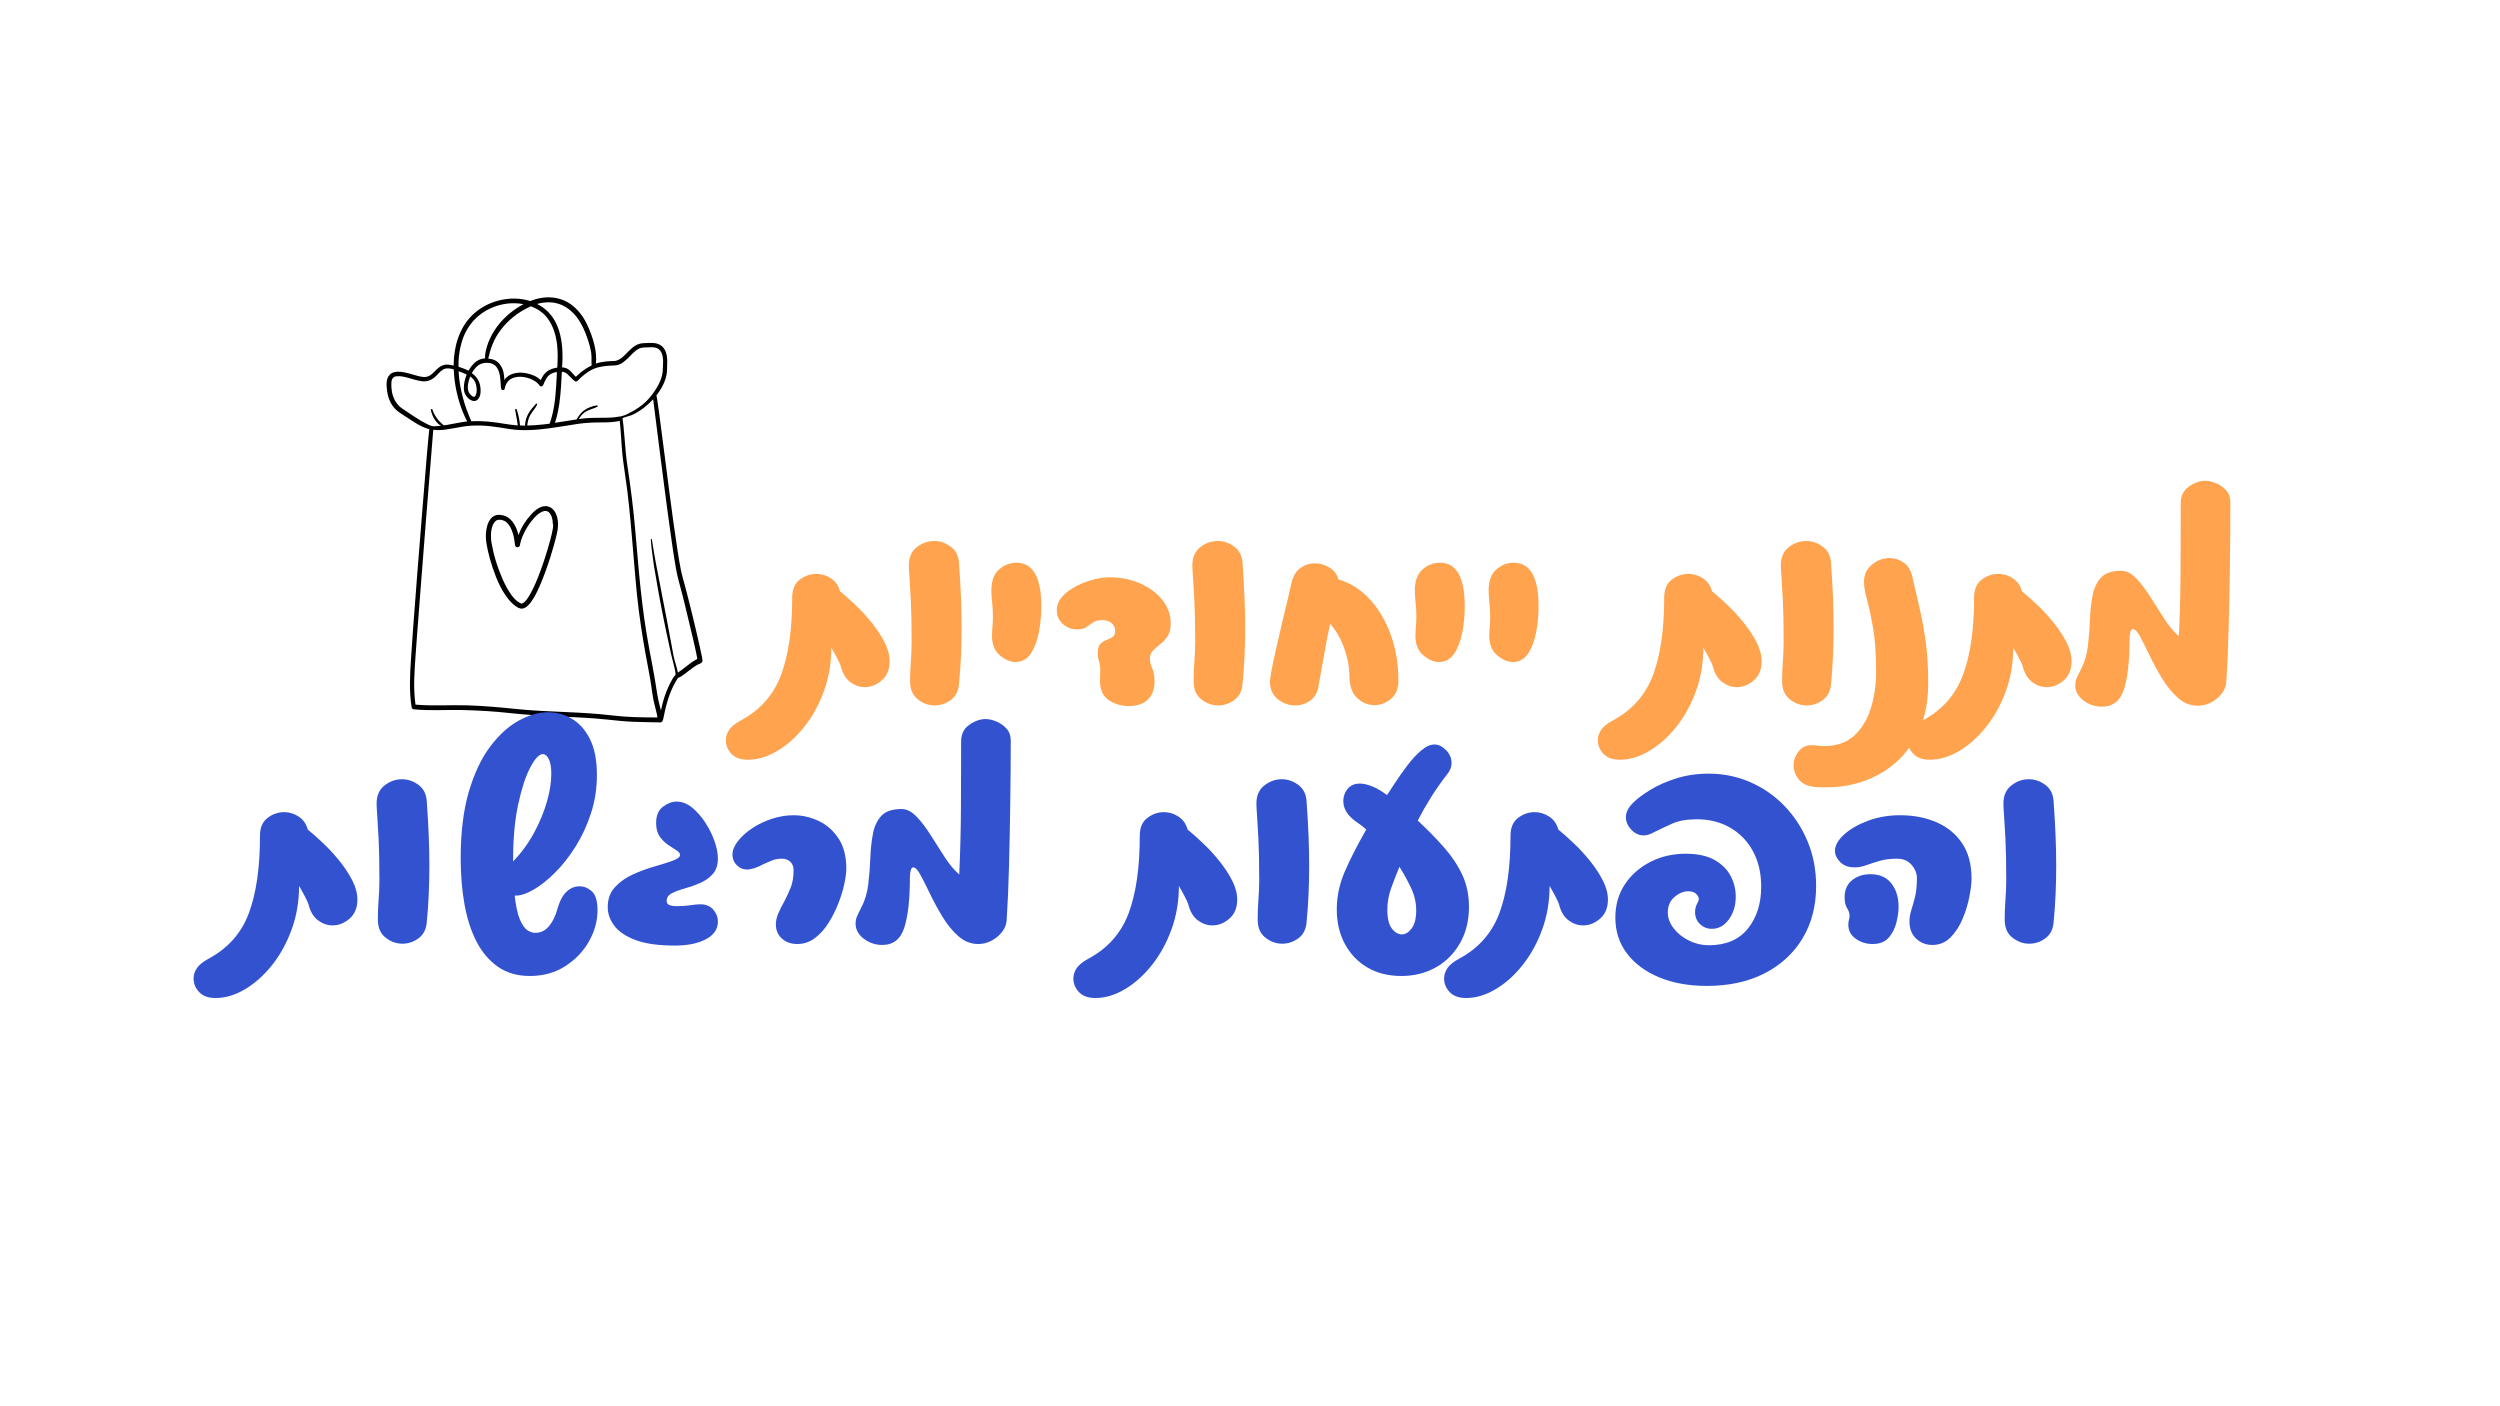 <svg xmlns="http://www.w3.org/2000/svg" xmlns:xlink="http://www.w3.org/1999/xlink" width="1920" viewBox="0 0 1440 810" height="1080" preserveAspectRatio="xMidYMid meet"><defs><g></g><clipPath id="76e8ca07d5"><path d="M 222.102 171 L 404.688 171 L 404.688 416.121 L 222.102 416.121 Z M 222.102 171 " clip-rule="nonzero"></path></clipPath></defs><rect x="-144" width="1728" fill="#ffffff" y="-81" height="972" fill-opacity="1"></rect><rect x="-144" width="1728" fill="#ffffff" y="-81" height="972" fill-opacity="1"></rect><g clip-path="url(#76e8ca07d5)"><path fill="#000000" d="M 404.637 380.461 C 404.586 379.289 404.281 378.066 404.027 376.895 C 403.625 374.809 403.117 372.719 402.66 370.633 C 401.344 364.93 400.027 359.172 398.609 353.469 C 397.293 348.125 395.973 342.777 394.555 337.48 C 393.797 334.73 392.984 332.031 392.375 329.23 C 391.566 325.258 390.906 321.289 390.301 317.316 C 389.438 311.766 388.629 306.215 387.867 300.664 C 387.008 294.348 386.145 288.035 385.336 281.719 C 384.473 275.152 383.613 268.633 382.801 262.066 C 382.043 256.105 381.281 250.148 380.473 244.191 C 379.863 239.402 379.254 234.566 378.496 229.781 C 378.395 229.066 378.242 228.406 378.09 227.742 C 380.016 225.352 381.586 222.703 382.75 219.852 C 383.258 218.578 383.715 217.254 383.918 215.879 C 384.219 214.25 384.219 212.566 384.27 210.938 C 384.473 206.914 384.473 201.977 381.027 199.227 C 378.242 196.984 374.34 197.547 371.047 197.648 C 369.273 197.699 367.703 198.055 366.133 198.973 C 364.664 199.836 363.398 201.008 362.184 202.18 C 360.004 204.32 357.773 207.172 354.633 207.832 C 353.773 208.035 352.809 207.934 351.949 207.984 C 350.883 208.035 349.82 208.137 348.758 208.238 C 346.883 208.445 345.059 208.801 343.234 209.41 C 343.59 205.898 343.234 202.23 342.426 198.82 C 341.41 194.645 339.891 190.469 338.016 186.598 C 335.281 180.945 330.926 175.699 324.996 173.102 C 318.918 170.457 312.18 170.812 306.051 173.152 C 305.848 173.258 305.645 173.309 305.441 173.41 C 293.941 169.793 280.414 173.207 271.852 181.711 C 264.508 189.043 261.516 199.43 261.312 209.613 C 261.312 209.922 261.312 210.277 261.312 210.582 C 261.164 210.531 261.062 210.531 260.91 210.48 C 259.289 210.125 257.719 209.82 256.098 210.125 C 254.828 210.379 253.715 210.988 252.703 211.754 C 250.828 213.23 249.359 215.316 247.332 216.438 C 245.051 217.711 242.418 217.051 239.934 216.336 C 237.148 215.574 234.363 214.656 231.523 214.25 C 229.094 213.941 226.207 213.992 224.434 215.879 C 222.102 218.324 222.609 222.395 223.016 225.453 C 223.52 229.219 225.039 232.887 227.727 235.637 C 228.992 236.961 230.512 237.926 232.031 238.895 C 233.398 239.762 234.719 240.676 236.086 241.543 C 239.176 243.527 242.266 245.617 245.762 246.738 C 246.27 246.891 246.773 247.043 247.281 247.195 C 247.23 247.805 247.129 248.418 247.078 249.027 C 247.027 249.59 246.977 250.098 246.926 250.656 C 246.926 250.762 246.875 251.27 246.926 250.863 C 246.875 251.066 246.875 251.32 246.824 251.523 C 246.773 251.879 246.773 252.238 246.723 252.594 C 246.418 256.207 246.066 259.773 245.762 263.387 C 244.848 273.93 244.039 284.469 243.176 295.012 C 242.215 307.078 241.254 319.199 240.289 331.27 C 239.48 341.656 238.668 352.043 237.91 362.434 C 237.656 365.895 237.402 369.359 237.199 372.82 C 236.59 382.039 235.73 391.355 236.34 400.625 C 236.488 402.965 236.742 405.309 237.148 407.602 C 237.25 408.211 237.859 408.516 238.414 408.566 C 247.637 409.484 256.906 408.773 266.18 408.977 C 275.449 409.18 284.77 409.738 293.992 410.758 C 312.383 412.844 330.926 412.539 349.312 414.426 C 354.48 414.984 359.648 415.543 364.867 415.75 C 370.035 415.953 375.203 416.004 380.422 416.105 C 380.977 416.105 381.484 415.699 381.637 415.188 C 381.738 415.035 381.84 414.781 381.891 414.629 C 381.992 414.219 382.094 413.762 382.195 413.305 C 382.395 412.438 382.547 411.574 382.75 410.707 C 383.105 408.926 383.562 407.09 384.066 405.309 C 385.031 401.797 386.246 398.332 387.867 395.074 C 388.324 394.207 388.781 393.344 389.285 392.477 C 389.691 391.766 390.148 391.152 390.555 390.441 C 391.719 390.082 392.832 389.32 393.797 388.605 C 394.758 387.895 395.719 387.129 396.684 386.418 C 398.406 385.094 400.129 383.77 402.055 382.75 C 402.457 382.547 403.117 382.344 403.625 382.039 C 404.129 381.781 404.688 381.172 404.637 380.461 Z M 352.102 210.582 C 353.926 210.531 355.547 210.531 357.219 209.715 C 358.637 209.055 359.902 207.984 361.066 206.914 C 363.348 204.828 365.324 202.129 368.16 200.754 C 369.578 200.094 371.098 200.145 372.617 200.094 C 374.188 200.043 375.809 199.887 377.332 200.195 C 380.926 200.906 381.891 204.625 381.941 207.883 C 381.941 209.922 381.84 212.008 381.688 214.043 C 381.637 215.062 381.383 216.184 381.027 217.355 C 380.168 220.207 378.75 222.805 377.078 225.246 C 375.102 228.203 372.82 230.898 370.035 233.141 C 368.566 234.312 366.996 235.383 365.375 236.348 C 364.512 236.859 363.602 237.266 362.688 237.773 C 361.828 238.234 360.914 238.793 360.004 239.098 C 359.094 239.457 358.18 239.66 357.219 239.914 C 357.117 239.914 356.965 239.914 356.863 239.914 C 353.469 240.625 349.973 240.625 346.527 240.625 C 342.879 240.625 339.184 240.676 335.535 241.086 C 334.824 241.188 334.066 241.289 333.355 241.391 C 334.316 239.863 335.383 238.438 336.902 237.418 C 339.082 235.891 341.715 235.535 344.047 234.312 C 344.5 234.059 344.148 233.395 343.691 233.496 C 341.055 233.957 338.27 234.922 336.141 236.605 C 334.418 237.926 333.203 239.711 332.09 241.594 C 327.934 242.203 323.832 242.867 319.676 243.527 C 321.906 236.707 322.715 229.473 323.172 222.344 C 323.324 219.594 323.477 216.844 323.629 214.148 C 324.742 214.25 325.809 214.555 326.719 215.367 C 328.238 216.742 329.504 218.375 331.176 219.594 C 331.582 219.902 332.242 219.75 332.598 219.391 C 335.281 216.691 338.219 214.148 341.715 212.566 C 345.008 211.141 348.605 210.734 352.102 210.582 Z M 308.684 232.582 C 307.012 234.465 305.34 236.398 304.125 238.641 C 303.059 240.676 302.504 242.867 302.402 245.16 C 302.301 245.16 302.199 245.16 302.098 245.16 C 301.234 245.16 300.375 245.109 299.512 245.055 C 299.461 243.629 299.211 242.258 298.957 240.883 C 298.602 239.148 298.195 237.469 297.641 235.84 C 297.438 235.281 296.574 235.484 296.727 236.094 C 297.082 237.773 297.387 239.457 297.641 241.188 C 297.84 242.461 297.992 243.785 298.246 245.055 C 295.766 244.852 293.281 244.547 290.801 244.141 C 284.418 243.07 277.98 242.258 271.496 242.664 C 269.621 238.285 267.801 233.648 266.582 228.914 C 265.266 223.926 264.406 218.984 264.152 213.891 C 264.152 213.891 264.152 213.84 264.152 213.84 C 265.672 214.352 267.141 214.91 268.559 215.625 C 268.66 215.676 268.762 215.727 268.812 215.777 C 268 217.711 267.445 219.801 267.242 221.887 C 267.09 223.16 267.141 224.484 267.445 225.758 C 267.801 227.082 268.508 228.098 269.422 229.117 C 270.992 230.746 273.625 231.969 275.398 229.883 C 277.02 227.945 277.02 225.043 276.664 222.703 C 276.211 219.699 274.738 217.152 272.258 215.316 C 272.105 215.215 271.902 215.062 271.75 214.961 C 272.562 213.484 273.574 212.109 274.789 210.988 C 276.715 209.258 279.199 208.75 281.73 209.055 C 283.758 209.309 285.379 210.328 286.34 211.906 C 288.215 214.91 288.215 218.629 288.469 222.191 C 288.52 222.754 288.52 223.363 288.672 223.926 C 288.977 224.84 290.547 225.043 290.699 223.926 C 291.004 222.09 291.762 220.41 293.129 219.137 C 294.297 218.066 295.816 217.457 297.387 217.203 C 300.629 216.641 304.328 217.457 307.164 218.984 C 307.922 219.391 308.684 219.902 309.242 220.359 C 309.543 220.613 309.848 220.918 310.102 221.227 C 310.152 221.277 310.254 221.379 310.305 221.43 C 310.355 221.48 310.355 221.48 310.355 221.48 C 310.457 221.633 310.609 221.836 310.711 221.988 C 311.316 222.957 312.586 222.652 312.938 221.684 C 313.902 219.391 314.863 216.898 317.094 215.523 C 318.207 214.859 319.473 214.453 320.793 214.301 C 320.742 215.266 320.691 216.234 320.641 217.254 C 320.234 224.535 319.879 231.918 318.105 238.996 C 317.699 240.676 317.195 242.359 316.586 244.039 C 315.523 244.191 314.406 244.344 313.293 244.445 C 310.102 244.801 306.91 245.055 303.719 245.109 C 303.871 243.02 304.379 240.934 305.441 239.098 C 306.605 237.012 308.277 235.332 309.344 233.191 C 309.594 232.684 309.039 232.172 308.684 232.582 Z M 273.727 228.152 C 273.676 228.203 273.625 228.305 273.523 228.355 C 273.523 228.355 273.473 228.406 273.422 228.406 C 273.371 228.457 273.32 228.457 273.27 228.508 C 273.219 228.508 273.066 228.559 273.016 228.559 C 272.816 228.559 272.562 228.508 272.309 228.355 C 271.801 228.047 271.395 227.691 270.992 227.234 C 270.18 226.418 269.824 225.758 269.621 224.738 C 269.168 222.496 269.773 219.801 270.535 217.609 C 270.637 217.355 270.738 217.102 270.84 216.844 C 271.445 217.305 272.055 217.762 272.562 218.375 C 274.082 220.105 274.637 222.652 274.586 224.891 C 274.586 225.402 274.539 225.809 274.438 226.266 C 274.336 226.672 274.184 227.336 274.082 227.539 C 273.98 227.742 273.879 227.945 273.727 228.152 C 273.777 228.152 273.777 228.152 273.727 228.152 Z M 305.746 176.414 C 309.594 177.84 313.039 180.129 315.473 183.441 C 318.715 187.82 320.285 193.32 320.895 198.668 C 321.398 203.047 321.246 207.375 320.996 211.754 C 317.75 212.211 314.812 213.434 312.887 216.336 C 312.332 217.152 311.875 218.066 311.469 218.984 C 309.391 216.898 306.352 215.625 303.516 215.062 C 299.613 214.25 295.156 214.504 292.016 217.152 C 291.406 217.66 290.902 218.219 290.496 218.832 C 290.395 216.742 290.242 214.605 289.484 212.672 C 288.621 210.48 287.203 208.547 285.074 207.527 C 283.91 206.965 282.594 206.66 281.223 206.559 C 281.832 203.859 282.594 201.16 283.605 198.566 C 284.82 195.457 286.492 192.555 288.52 189.906 C 292.676 184.406 298.246 180.027 304.426 177.074 C 304.832 176.82 305.289 176.617 305.746 176.414 Z M 318.055 174.223 C 318.207 174.223 318.359 174.273 318.512 174.273 C 318.715 174.273 318.512 174.273 318.816 174.324 C 319.172 174.375 319.574 174.426 319.93 174.527 C 320.59 174.684 321.246 174.836 321.906 175.039 C 324.387 175.852 326.871 177.328 328.848 179.062 C 331.176 181.098 332.949 183.441 334.469 186.09 C 336.395 189.398 337.762 193.016 338.93 196.629 C 339.586 198.719 340.145 200.855 340.5 202.996 C 340.754 204.676 340.754 206.406 340.703 208.137 C 340.703 208.953 340.703 209.715 340.754 210.531 C 338.117 211.754 335.738 213.434 333.508 215.367 C 332.898 215.93 332.293 216.488 331.684 217.051 C 330.469 215.98 329.555 214.605 328.34 213.484 C 327.023 212.262 325.504 211.703 323.781 211.602 C 323.781 211.246 323.832 210.887 323.832 210.531 C 324.035 207.68 324.086 204.879 323.934 202.027 C 323.629 196.121 322.516 190.113 319.625 184.867 C 317.246 180.539 313.648 177.227 309.344 175.09 C 310.762 174.684 312.129 174.375 313.496 174.273 C 315.117 174.07 316.586 174.07 318.055 174.223 Z M 265.418 199.074 C 265.723 197.902 266.027 196.73 266.43 195.559 C 266.836 194.391 267.191 193.473 267.699 192.402 C 268.66 190.316 269.977 188.125 271.293 186.445 C 278.082 177.637 289.938 173.207 300.934 175.09 C 301.133 175.141 301.387 175.191 301.59 175.191 C 296.473 177.891 291.812 181.555 288.062 185.938 C 285.734 188.688 283.707 191.742 282.238 195 C 281.477 196.629 280.82 198.258 280.363 199.992 C 279.855 201.723 279.453 203.504 279.402 205.336 C 279.402 205.695 279.402 206.051 279.402 206.406 C 278.387 206.508 277.426 206.711 276.512 207.02 C 273.727 208.086 271.648 210.48 270.129 213.027 C 270.027 213.18 269.926 213.383 269.824 213.535 C 268 212.566 266.078 211.855 264.102 211.246 C 264 207.172 264.406 203.098 265.418 199.074 Z M 242.062 242.102 C 239.277 240.473 236.59 238.59 233.906 236.809 C 232.641 235.941 231.273 235.176 230.156 234.109 C 228.941 232.988 227.98 231.664 227.27 230.238 C 225.75 227.285 225.242 223.617 225.445 220.309 C 225.496 219.188 225.852 218.219 226.41 217.609 C 226.461 217.559 226.508 217.508 226.559 217.457 C 226.559 217.457 226.609 217.406 226.609 217.406 C 226.609 217.406 226.66 217.406 226.66 217.355 C 226.863 217.254 227.066 217.102 227.27 217 C 227.27 217 227.676 216.844 227.777 216.844 C 227.879 216.793 227.98 216.793 228.082 216.793 C 228.129 216.793 228.383 216.742 228.434 216.742 C 230.867 216.438 233.246 217.152 235.578 217.762 C 238.062 218.426 240.543 219.289 243.074 219.594 C 245.812 219.953 248.293 219.035 250.422 217.254 C 252.043 215.879 253.359 213.941 255.184 212.875 C 257.059 211.805 259.289 212.16 261.363 212.773 C 261.516 217.051 262.074 221.379 262.984 225.555 C 264.102 230.645 265.723 235.738 267.949 240.473 C 268.305 241.238 268.711 241.949 269.117 242.715 C 269.016 242.715 268.863 242.766 268.762 242.766 C 265.266 243.223 261.77 243.988 258.273 244.598 C 257.414 244.75 256.5 244.902 255.641 245.004 C 255.59 244.953 255.59 244.953 255.539 244.902 C 254.777 244.395 254.223 243.734 253.562 243.121 C 252.855 242.461 252.246 241.695 251.688 240.934 C 250.625 239.457 249.562 237.723 249.105 235.941 C 248.953 235.281 247.992 235.586 248.141 236.195 C 248.648 238.234 249.359 240.117 250.523 241.848 C 251.133 242.766 251.789 243.578 252.602 244.293 C 253.055 244.648 253.562 244.953 254.121 245.211 C 253.816 245.262 253.461 245.312 253.156 245.312 C 252.094 245.414 251.031 245.516 249.965 245.566 C 248.699 245.465 247.484 245.055 246.371 244.445 C 244.848 243.734 243.48 242.918 242.062 242.102 Z M 352.555 412.082 C 343.336 410.961 334.016 410.504 324.691 410.098 C 315.523 409.688 306.352 409.332 297.184 408.363 C 287.91 407.398 278.691 406.582 269.371 406.277 C 259.391 405.973 249.309 406.734 239.328 405.871 C 237.961 396.449 238.719 386.824 239.379 377.402 C 239.684 373.277 239.984 369.102 240.289 364.98 C 241.051 355.051 241.809 345.172 242.57 335.238 C 243.48 323.172 244.445 311.102 245.406 299.035 C 246.27 288.137 247.129 277.289 248.039 266.395 C 248.547 260.129 249.055 253.867 249.562 247.602 C 249.562 247.602 249.562 247.602 249.562 247.551 C 249.664 247.551 249.711 247.551 249.812 247.551 C 250.625 247.652 251.434 247.754 252.246 247.754 C 253.918 247.754 255.59 247.602 257.211 247.348 C 260.402 246.891 263.543 246.227 266.684 245.719 C 273.727 244.598 280.82 245.109 287.812 246.227 C 291.66 246.84 295.461 247.551 299.363 247.703 C 303.16 247.855 307.012 247.703 310.762 247.348 C 318.309 246.637 325.758 245.16 333.305 244.09 C 337.41 243.527 341.461 243.324 345.566 243.324 C 349.363 243.324 353.215 243.273 356.965 242.461 C 357.52 247.195 357.723 251.98 358.078 256.77 C 358.484 262.371 359.191 267.922 360.055 273.473 C 361.828 285.031 362.891 296.641 363.906 308.301 C 364.969 320.016 365.781 331.777 366.996 343.438 C 368.211 354.996 369.984 366.457 372.062 377.863 C 373.125 383.617 374.289 389.371 375.152 395.176 C 375.559 397.926 375.859 400.676 376.418 403.375 C 376.977 405.973 377.734 408.465 378.293 411.012 C 378.445 411.777 378.598 412.488 378.699 413.254 C 370.086 413.254 361.32 413.152 352.555 412.082 Z M 395.719 383.516 C 394.707 384.328 393.695 385.145 392.629 385.906 C 391.922 386.418 391.16 386.875 390.453 387.383 C 389.793 383.973 388.527 380.715 387.867 377.301 C 387.562 375.621 387.262 373.992 386.957 372.312 C 386.094 367.523 385.184 362.688 384.27 357.902 C 383.156 352.145 382.094 346.391 380.926 340.637 C 379.863 335.137 378.75 329.637 377.734 324.09 C 377.027 320.016 376.215 315.941 375.66 311.816 C 375.609 311.461 375.559 311.152 375.508 310.797 C 375.457 310.34 374.797 310.34 374.848 310.797 C 375 312.477 375.102 314.105 375.305 315.738 C 375.559 317.926 375.91 320.117 376.164 322.254 C 376.469 324.852 376.926 327.449 377.383 330.047 C 377.836 332.898 378.344 335.75 378.852 338.602 C 379.863 344.406 380.977 350.211 382.145 356.016 C 383.156 361.008 384.168 365.996 385.285 370.938 C 385.691 372.77 386.043 374.551 386.449 376.387 C 387.16 379.645 388.172 382.852 388.832 386.164 C 388.984 386.926 389.082 387.691 389.184 388.453 C 389.133 388.504 389.133 388.504 389.082 388.555 C 388.934 388.707 388.883 388.859 388.832 389.016 C 387.766 390.184 386.957 391.715 386.246 393.086 C 385.336 394.77 384.574 396.551 383.867 398.332 C 382.445 401.848 381.484 405.562 380.723 409.23 C 380.574 408.516 380.371 407.855 380.168 407.141 C 379.457 404.547 378.902 402 378.496 399.352 C 377.633 393.598 376.672 387.895 375.559 382.191 C 373.328 370.785 371.352 359.328 369.984 347.816 C 368.566 336.156 367.5 324.395 366.539 312.68 C 365.578 301.07 364.41 289.461 362.789 277.953 C 362.031 272.25 361.016 266.598 360.461 260.844 C 359.953 255.445 359.648 249.996 359.043 244.648 C 358.891 243.375 358.738 242.152 358.586 240.883 C 358.586 240.828 358.586 240.828 358.586 240.777 C 359.293 240.574 359.953 240.371 360.664 240.117 C 361.625 239.812 362.637 239.559 363.602 239.199 C 365.477 238.488 367.301 237.367 368.973 236.246 C 371.605 234.465 374.039 232.324 376.215 229.984 C 376.316 231.055 376.469 232.172 376.621 233.242 C 376.926 235.586 377.23 237.977 377.531 240.32 C 378.293 246.074 379.004 251.828 379.711 257.582 C 380.523 264.051 381.383 270.469 382.195 276.934 C 383.055 283.453 383.918 289.969 384.777 296.539 C 385.59 302.344 386.348 308.148 387.211 313.953 C 387.867 318.438 388.527 322.918 389.336 327.348 C 389.793 329.996 390.402 332.645 391.109 335.238 C 392.426 339.977 393.594 344.711 394.758 349.449 C 396.227 355.355 397.645 361.312 399.012 367.219 C 399.926 371.293 400.938 375.367 401.648 379.492 C 401.648 379.543 401.648 379.543 401.648 379.594 C 401.547 379.645 401.496 379.645 401.395 379.695 C 399.266 380.766 397.492 382.141 395.719 383.516 Z M 395.719 383.516 " fill-opacity="1" fill-rule="nonzero"></path></g><path fill="#000000" d="M 286.141 299.594 C 286.141 299.645 286.141 299.645 286.141 299.594 C 286.09 299.594 286.09 299.645 286.039 299.645 C 286.039 299.645 286.09 299.645 286.141 299.594 Z M 286.141 299.594 " fill-opacity="1" fill-rule="nonzero"></path><path fill="#000000" d="M 315.828 291.754 C 311.875 290.633 308.227 293.789 305.797 296.488 C 302.805 299.797 300.273 303.719 298.754 307.945 C 298.703 307.996 298.703 308.098 298.652 308.199 C 298.094 305.91 297.285 303.668 296.02 301.684 C 295.156 300.359 294.145 299.137 292.824 298.219 C 291.508 297.254 289.836 296.742 288.266 296.59 C 281.477 295.828 279.754 304.023 279.855 309.168 C 279.906 311.969 280.465 314.719 281.074 317.469 C 281.832 320.727 282.746 323.934 283.809 327.145 C 286.039 333.711 288.875 340.434 293.383 345.781 C 294.348 346.902 295.359 347.867 296.523 348.785 C 297.438 349.449 298.5 350.211 299.613 350.465 C 301.234 350.875 302.758 350.008 303.973 348.938 C 305.391 347.613 306.504 345.934 307.52 344.254 C 308.836 342.062 309.898 339.723 310.914 337.43 C 313.293 331.98 315.27 326.328 317.094 320.625 C 318.512 316.145 319.828 311.562 320.844 306.977 C 321.398 304.484 321.602 301.988 321.246 299.492 C 320.742 296.234 319.121 292.668 315.828 291.754 Z M 316.941 295.773 C 316.891 295.723 316.84 295.621 316.941 295.773 Z M 300.984 347.562 C 301.035 347.562 301.086 347.512 301.086 347.512 C 301.086 347.512 301.035 347.512 300.984 347.562 Z M 318.512 304.074 C 318.512 304.176 318.512 304.125 318.512 304.074 Z M 318.613 302.957 C 318.613 303.16 318.562 303.363 318.562 303.617 C 318.562 303.719 318.512 303.871 318.512 303.973 C 318.512 304.023 318.512 304.023 318.512 304.074 C 318.461 304.332 318.41 304.586 318.359 304.891 C 317.652 308.812 316.535 312.629 315.422 316.398 C 313.852 321.695 312.078 326.992 310.051 332.133 C 309.09 334.578 308.176 336.719 306.961 339.211 C 306 341.148 304.984 343.082 303.719 344.863 C 303.617 345.016 303.465 345.223 303.363 345.375 C 303.363 345.375 303.363 345.426 303.312 345.426 C 303.211 345.527 303.16 345.629 303.059 345.73 C 302.805 346.035 302.555 346.34 302.25 346.598 C 302.148 346.699 301.996 346.801 301.895 346.953 C 301.844 347.004 301.742 347.055 301.691 347.105 C 301.438 347.258 301.184 347.41 300.934 347.562 C 300.883 347.562 300.883 347.562 300.883 347.562 C 300.781 347.613 300.629 347.613 300.527 347.664 C 300.527 347.664 300.527 347.664 300.477 347.664 C 300.426 347.664 300.375 347.664 300.375 347.664 C 300.273 347.613 300.172 347.613 300.07 347.562 C 300.02 347.562 300.02 347.512 299.969 347.512 C 299.816 347.461 299.664 347.359 299.512 347.309 C 299.008 347.055 298.5 346.699 298.043 346.391 C 297.992 346.391 297.992 346.34 297.992 346.34 C 297.992 346.34 297.941 346.289 297.891 346.289 C 297.789 346.188 297.691 346.137 297.59 346.035 C 297.336 345.832 297.082 345.578 296.879 345.375 C 296.371 344.914 295.918 344.406 295.512 343.898 C 295.309 343.641 295.055 343.387 294.852 343.082 C 294.852 343.082 294.801 343.031 294.801 342.98 C 294.75 342.93 294.75 342.879 294.699 342.879 C 294.547 342.727 294.449 342.523 294.348 342.371 C 293.941 341.758 293.484 341.148 293.129 340.535 C 291.406 337.836 289.938 334.73 288.773 331.879 C 286.34 326.074 284.418 319.914 283.301 313.648 C 283.199 313.039 283.098 312.426 282.996 311.867 C 282.996 311.816 282.996 311.816 282.996 311.766 C 282.996 311.613 282.945 311.512 282.945 311.359 C 282.895 311.051 282.895 310.695 282.848 310.391 C 282.746 309.016 282.797 307.691 282.895 306.316 C 282.895 306.164 282.945 306.012 282.945 305.859 C 282.945 305.809 282.945 305.707 282.996 305.652 C 283.047 305.297 283.098 304.941 283.199 304.637 C 283.352 303.973 283.504 303.363 283.758 302.75 C 283.809 302.648 283.859 302.547 283.859 302.445 C 283.859 302.395 283.961 302.191 284.012 302.141 C 284.164 301.836 284.316 301.582 284.469 301.324 C 284.516 301.223 284.617 301.121 284.668 301.02 C 284.719 300.969 284.77 300.867 284.82 300.816 C 284.973 300.613 285.176 300.41 285.328 300.258 C 285.379 300.207 285.582 300.055 285.531 300.105 C 285.582 300.055 285.684 300 285.734 299.949 C 285.836 299.898 285.938 299.848 286.039 299.746 C 286.039 299.746 286.09 299.746 286.09 299.695 C 286.09 299.695 286.141 299.695 286.141 299.645 C 286.141 299.645 286.188 299.645 286.188 299.594 C 286.188 299.594 286.141 299.594 286.141 299.645 C 286.141 299.645 286.188 299.645 286.188 299.594 C 286.441 299.492 286.746 299.441 287 299.391 C 287.051 299.391 287.051 299.391 287.051 299.391 C 287.051 299.391 287.102 299.391 287.152 299.391 C 287.355 299.391 287.508 299.391 287.711 299.391 C 287.859 299.391 288.012 299.391 288.164 299.391 C 288.266 299.391 288.316 299.391 288.316 299.391 C 288.316 299.391 288.316 299.391 288.418 299.391 C 288.824 299.441 289.23 299.543 289.582 299.695 C 289.785 299.746 289.988 299.848 290.191 299.898 C 290.293 299.949 290.344 299.949 290.445 300 C 290.699 300.156 291.004 300.258 291.254 300.461 C 291.406 300.562 291.508 300.613 291.609 300.715 C 291.66 300.766 291.711 300.816 291.762 300.867 C 292.016 301.07 292.27 301.324 292.473 301.582 C 292.977 302.141 293.23 302.445 293.637 303.16 C 294.547 304.637 295.105 306.113 295.562 307.742 C 296.121 309.727 296.422 311.816 296.625 313.852 C 296.676 314.566 297.184 315.227 297.992 315.227 C 298.297 315.227 298.602 315.125 298.855 314.922 C 299.16 314.82 299.414 314.566 299.461 314.16 C 300.07 310.238 301.945 306.469 304.023 303.109 C 305.086 301.426 306.301 299.848 307.621 298.371 C 308.938 296.945 310.355 295.621 312.129 294.809 C 312.332 294.707 312.688 294.605 312.988 294.504 C 313.191 294.453 313.344 294.398 313.547 294.348 C 313.547 294.348 313.598 294.348 313.598 294.348 C 313.699 294.348 313.75 294.348 313.852 294.348 C 314.004 294.348 314.207 294.348 314.359 294.348 C 314.406 294.348 314.457 294.348 314.508 294.348 C 314.508 294.348 314.508 294.348 314.559 294.348 C 314.711 294.398 314.863 294.398 314.965 294.453 C 315.066 294.453 315.117 294.504 315.219 294.504 C 315.219 294.504 315.27 294.504 315.27 294.504 C 315.98 294.859 316.129 294.961 316.586 295.52 C 316.637 295.57 316.688 295.672 316.738 295.723 C 316.84 295.879 316.941 296.031 317.043 296.184 C 317.246 296.488 317.398 296.793 317.551 297.098 C 317.602 297.254 317.75 297.609 317.852 297.965 C 318.004 298.371 318.105 298.781 318.156 299.188 C 318.309 300 318.41 300.715 318.41 301.582 C 318.664 302.09 318.613 302.547 318.613 302.957 Z M 318.613 302.957 " fill-opacity="1" fill-rule="nonzero"></path><g fill="#ffa34f" fill-opacity="1"><g transform="translate(437.366, 406.33)"><g><path d="M 18.938 -62.188 C 18.938 -66.844 20.395 -70.27 23.312 -72.469 C 26.238 -74.676 29.43 -75.781 32.891 -75.781 C 35.867 -75.781 38.664 -74.914 41.281 -73.188 C 43.906 -71.457 45.633 -68.984 46.469 -65.766 C 49.094 -63.617 52.039 -61 55.312 -57.906 C 58.594 -54.812 61.723 -51.414 64.703 -47.719 C 67.68 -44.02 70.148 -40.266 72.109 -36.453 C 74.078 -32.641 75.062 -28.945 75.062 -25.375 C 75.062 -20.727 73.57 -17.094 70.594 -14.469 C 67.613 -11.852 64.336 -10.547 60.766 -10.547 C 57.785 -10.547 54.984 -11.523 52.359 -13.484 C 49.742 -15.453 47.898 -18.582 46.828 -22.875 C 46.586 -23.707 45.867 -25.254 44.672 -27.516 C 43.484 -29.785 42.414 -31.691 41.469 -33.234 C 41.469 -24.305 40.035 -15.938 37.172 -8.125 C 34.316 -0.32 30.535 6.523 25.828 12.422 C 21.117 18.316 15.93 22.93 10.266 26.266 C 4.609 29.609 -1.016 31.281 -6.609 31.281 C -10.785 31.281 -13.941 30.145 -16.078 27.875 C -18.223 25.613 -19.297 22.992 -19.297 20.016 C -19.297 17.992 -18.672 16.031 -17.422 14.125 C -16.172 12.219 -13.879 10.367 -10.547 8.578 C 0.535 2.617 8.219 -6.078 12.5 -17.516 C 16.789 -28.953 18.938 -43.844 18.938 -62.188 Z M 18.938 -62.188 "></path></g></g></g><g fill="#ffa34f" fill-opacity="1"><g transform="translate(512.413, 406.33)"><g><path d="M 11.078 -80.781 C 11.078 -85.312 12.594 -88.766 15.625 -91.141 C 18.664 -93.523 22.035 -94.719 25.734 -94.719 C 29.191 -94.719 32.41 -93.582 35.391 -91.312 C 38.367 -89.051 39.914 -85.66 40.031 -81.141 C 40.508 -74.461 40.867 -68.145 41.109 -62.188 C 41.348 -56.238 41.469 -50.461 41.469 -44.859 C 41.469 -39.141 41.348 -33.629 41.109 -28.328 C 40.867 -23.023 40.508 -17.93 40.031 -13.047 C 39.789 -8.641 38.238 -5.363 35.375 -3.219 C 32.52 -1.07 29.367 0 25.922 0 C 22.461 0 19.242 -1.16 16.266 -3.484 C 13.285 -5.805 11.797 -9.289 11.797 -13.938 C 11.797 -17.75 11.941 -21.562 12.234 -25.375 C 12.535 -29.188 12.688 -32.941 12.688 -36.641 C 12.688 -46.523 12.535 -54.383 12.234 -60.219 C 11.941 -66.062 11.676 -70.562 11.438 -73.719 C 11.195 -76.875 11.078 -79.227 11.078 -80.781 Z M 11.078 -80.781 "></path></g></g></g><g fill="#ffa34f" fill-opacity="1"><g transform="translate(564.231, 406.33)"><g><path d="M 6.797 -66.125 C 6.797 -71.727 8.285 -75.805 11.266 -78.359 C 14.242 -80.922 17.578 -82.203 21.266 -82.203 C 30.797 -82.203 35.562 -73.805 35.562 -57.016 C 35.562 -51.891 35.082 -46.883 34.125 -42 C 33.176 -37.113 31.629 -33.062 29.484 -29.844 C 27.336 -26.625 24.422 -25.016 20.734 -25.016 C 17.754 -25.016 14.742 -26.297 11.703 -28.859 C 8.672 -31.422 7.156 -35.145 7.156 -40.031 C 7.156 -41.457 7.242 -43.156 7.422 -45.125 C 7.598 -47.094 7.688 -49.207 7.688 -51.469 C 7.688 -54.094 7.535 -56.711 7.234 -59.328 C 6.941 -61.953 6.797 -64.219 6.797 -66.125 Z M 6.797 -66.125 "></path></g></g></g><g fill="#ffa34f" fill-opacity="1"><g transform="translate(606.758, 406.33)"><g><path d="M 32.172 -73.812 C 38.723 -73.812 44.676 -72.617 50.031 -70.234 C 55.395 -67.848 59.656 -64.66 62.812 -60.672 C 65.977 -56.68 67.562 -52.242 67.562 -47.359 C 67.562 -44.141 66.961 -41.633 65.766 -39.844 C 64.578 -38.062 63.176 -36.547 61.562 -35.297 C 59.957 -34.047 58.555 -32.82 57.359 -31.625 C 56.172 -30.438 55.578 -28.891 55.578 -26.984 C 55.578 -25.203 56.023 -23.328 56.922 -21.359 C 57.816 -19.391 58.266 -16.859 58.266 -13.766 C 58.266 -9.359 56.984 -5.898 54.422 -3.391 C 51.859 -0.891 48.133 0.359 43.25 0.359 C 39.195 0.359 35.473 -0.738 32.078 -2.938 C 28.68 -5.145 26.926 -8.812 26.812 -13.938 C 26.812 -14.895 26.836 -15.816 26.891 -16.703 C 26.953 -17.598 26.984 -18.523 26.984 -19.484 C 26.984 -22.223 26.742 -24.219 26.266 -25.469 C 25.797 -26.719 25.562 -28.297 25.562 -30.203 C 25.562 -32.703 26.066 -34.457 27.078 -35.469 C 28.086 -36.488 29.25 -37.234 30.562 -37.703 C 31.875 -38.18 33.035 -38.75 34.047 -39.406 C 35.055 -40.062 35.562 -41.223 35.562 -42.891 C 35.562 -44.68 34.906 -46.172 33.594 -47.359 C 32.289 -48.547 30.445 -49.141 28.062 -49.141 C 25.914 -49.141 24.188 -48.691 22.875 -47.797 C 21.562 -46.91 20.281 -46.02 19.031 -45.125 C 17.781 -44.227 16.023 -43.781 13.766 -43.781 C 10.547 -43.781 7.773 -44.82 5.453 -46.906 C 3.129 -49 1.969 -51.594 1.969 -54.688 C 1.969 -57.781 3.039 -60.488 5.188 -62.812 C 7.332 -65.133 10.039 -67.129 13.312 -68.797 C 16.594 -70.473 19.93 -71.727 23.328 -72.562 C 26.723 -73.395 29.672 -73.812 32.172 -73.812 Z M 32.172 -73.812 "></path></g></g></g><g fill="#ffa34f" fill-opacity="1"><g transform="translate(675.729, 406.33)"><g><path d="M 11.078 -80.781 C 11.078 -85.312 12.594 -88.766 15.625 -91.141 C 18.664 -93.523 22.035 -94.719 25.734 -94.719 C 29.191 -94.719 32.41 -93.582 35.391 -91.312 C 38.367 -89.051 39.914 -85.66 40.031 -81.141 C 40.508 -74.461 40.867 -68.145 41.109 -62.188 C 41.348 -56.238 41.469 -50.461 41.469 -44.859 C 41.469 -39.141 41.348 -33.629 41.109 -28.328 C 40.867 -23.023 40.508 -17.93 40.031 -13.047 C 39.789 -8.641 38.238 -5.363 35.375 -3.219 C 32.52 -1.07 29.367 0 25.922 0 C 22.461 0 19.242 -1.16 16.266 -3.484 C 13.285 -5.805 11.797 -9.289 11.797 -13.938 C 11.797 -17.75 11.941 -21.562 12.234 -25.375 C 12.535 -29.188 12.688 -32.941 12.688 -36.641 C 12.688 -46.523 12.535 -54.383 12.234 -60.219 C 11.941 -66.062 11.676 -70.562 11.438 -73.719 C 11.195 -76.875 11.078 -79.227 11.078 -80.781 Z M 11.078 -80.781 "></path></g></g></g><g fill="#ffa34f" fill-opacity="1"><g transform="translate(727.548, 406.33)"><g><path d="M 16.438 -70.953 C 17.395 -74.766 19.125 -77.535 21.625 -79.266 C 24.125 -80.992 26.805 -81.859 29.672 -81.859 C 32.766 -81.859 35.617 -81.051 38.234 -79.438 C 40.859 -77.832 42.586 -75.539 43.422 -72.562 C 50.336 -70.531 56.359 -66.711 61.484 -61.109 C 66.609 -55.516 70.629 -48.695 73.547 -40.656 C 76.461 -32.613 77.922 -23.77 77.922 -14.125 C 77.922 -9.594 76.488 -6.133 73.625 -3.75 C 70.77 -1.363 67.613 -0.172 64.156 -0.172 C 60.469 -0.172 57.133 -1.539 54.156 -4.281 C 51.176 -7.031 49.688 -11.441 49.688 -17.516 C 49.688 -22.16 48.703 -27.281 46.734 -32.875 C 44.766 -38.477 42.055 -43.188 38.609 -47 C 37.535 -42.238 36.43 -36.609 35.297 -30.109 C 34.16 -23.617 33.055 -17.453 31.984 -11.609 C 31.391 -7.566 29.781 -4.617 27.156 -2.766 C 24.539 -0.922 21.688 0 18.594 0 C 14.895 0 11.523 -1.191 8.484 -3.578 C 5.453 -5.961 3.938 -9.359 3.938 -13.766 C 3.938 -14.711 4.258 -16.914 4.906 -20.375 C 5.562 -23.832 6.426 -27.941 7.5 -32.703 C 8.57 -37.473 9.703 -42.391 10.891 -47.453 C 12.086 -52.516 13.191 -57.129 14.203 -61.297 C 15.223 -65.473 15.969 -68.691 16.438 -70.953 Z M 16.438 -70.953 "></path></g></g></g><g fill="#ffa34f" fill-opacity="1"><g transform="translate(808.134, 406.33)"><g><path d="M 6.797 -66.125 C 6.797 -71.727 8.285 -75.805 11.266 -78.359 C 14.242 -80.922 17.578 -82.203 21.266 -82.203 C 30.797 -82.203 35.562 -73.805 35.562 -57.016 C 35.562 -51.891 35.082 -46.883 34.125 -42 C 33.176 -37.113 31.629 -33.062 29.484 -29.844 C 27.336 -26.625 24.422 -25.016 20.734 -25.016 C 17.754 -25.016 14.742 -26.297 11.703 -28.859 C 8.672 -31.422 7.156 -35.145 7.156 -40.031 C 7.156 -41.457 7.242 -43.156 7.422 -45.125 C 7.598 -47.094 7.688 -49.207 7.688 -51.469 C 7.688 -54.094 7.535 -56.711 7.234 -59.328 C 6.941 -61.953 6.797 -64.219 6.797 -66.125 Z M 6.797 -66.125 "></path></g></g></g><g fill="#ffa34f" fill-opacity="1"><g transform="translate(850.661, 406.33)"><g><path d="M 6.797 -66.125 C 6.797 -71.727 8.285 -75.805 11.266 -78.359 C 14.242 -80.922 17.578 -82.203 21.266 -82.203 C 30.797 -82.203 35.562 -73.805 35.562 -57.016 C 35.562 -51.891 35.082 -46.883 34.125 -42 C 33.176 -37.113 31.629 -33.062 29.484 -29.844 C 27.336 -26.625 24.422 -25.016 20.734 -25.016 C 17.754 -25.016 14.742 -26.297 11.703 -28.859 C 8.672 -31.422 7.156 -35.145 7.156 -40.031 C 7.156 -41.457 7.242 -43.156 7.422 -45.125 C 7.598 -47.094 7.688 -49.207 7.688 -51.469 C 7.688 -54.094 7.535 -56.711 7.234 -59.328 C 6.941 -61.953 6.797 -64.219 6.797 -66.125 Z M 6.797 -66.125 "></path></g></g></g><g fill="#ffa34f" fill-opacity="1"><g transform="translate(893.187, 406.33)"><g></g></g></g><g fill="#ffa34f" fill-opacity="1"><g transform="translate(939.645, 406.33)"><g><path d="M 18.938 -62.188 C 18.938 -66.844 20.395 -70.27 23.312 -72.469 C 26.238 -74.676 29.43 -75.781 32.891 -75.781 C 35.867 -75.781 38.664 -74.914 41.281 -73.188 C 43.906 -71.457 45.633 -68.984 46.469 -65.766 C 49.094 -63.617 52.039 -61 55.312 -57.906 C 58.594 -54.812 61.723 -51.414 64.703 -47.719 C 67.68 -44.02 70.148 -40.266 72.109 -36.453 C 74.078 -32.641 75.062 -28.945 75.062 -25.375 C 75.062 -20.727 73.57 -17.094 70.594 -14.469 C 67.613 -11.852 64.336 -10.547 60.766 -10.547 C 57.785 -10.547 54.984 -11.523 52.359 -13.484 C 49.742 -15.453 47.898 -18.582 46.828 -22.875 C 46.586 -23.707 45.867 -25.254 44.672 -27.516 C 43.484 -29.785 42.414 -31.691 41.469 -33.234 C 41.469 -24.305 40.035 -15.938 37.172 -8.125 C 34.316 -0.32 30.535 6.523 25.828 12.422 C 21.117 18.316 15.93 22.93 10.266 26.266 C 4.609 29.609 -1.016 31.281 -6.609 31.281 C -10.785 31.281 -13.941 30.145 -16.078 27.875 C -18.223 25.613 -19.297 22.992 -19.297 20.016 C -19.297 17.992 -18.672 16.031 -17.422 14.125 C -16.172 12.219 -13.879 10.367 -10.547 8.578 C 0.535 2.617 8.219 -6.078 12.5 -17.516 C 16.789 -28.953 18.938 -43.844 18.938 -62.188 Z M 18.938 -62.188 "></path></g></g></g><g fill="#ffa34f" fill-opacity="1"><g transform="translate(1014.692, 406.33)"><g><path d="M 11.078 -80.781 C 11.078 -85.312 12.594 -88.766 15.625 -91.141 C 18.664 -93.523 22.035 -94.719 25.734 -94.719 C 29.191 -94.719 32.41 -93.582 35.391 -91.312 C 38.367 -89.051 39.914 -85.66 40.031 -81.141 C 40.508 -74.461 40.867 -68.145 41.109 -62.188 C 41.348 -56.238 41.469 -50.461 41.469 -44.859 C 41.469 -39.141 41.348 -33.629 41.109 -28.328 C 40.867 -23.023 40.508 -17.93 40.031 -13.047 C 39.789 -8.641 38.238 -5.363 35.375 -3.219 C 32.52 -1.07 29.367 0 25.922 0 C 22.461 0 19.242 -1.16 16.266 -3.484 C 13.285 -5.805 11.797 -9.289 11.797 -13.938 C 11.797 -17.75 11.941 -21.562 12.234 -25.375 C 12.535 -29.188 12.688 -32.941 12.688 -36.641 C 12.688 -46.523 12.535 -54.383 12.234 -60.219 C 11.941 -66.062 11.676 -70.562 11.438 -73.719 C 11.195 -76.875 11.078 -79.227 11.078 -80.781 Z M 11.078 -80.781 "></path></g></g></g><g fill="#ffa34f" fill-opacity="1"><g transform="translate(1066.51, 406.33)"><g><path d="M -22.344 46.828 C -26.156 46.234 -28.953 44.711 -30.734 42.266 C -32.523 39.828 -33.422 37.297 -33.422 34.672 C -33.422 31.691 -32.469 28.977 -30.562 26.531 C -28.656 24.094 -26.035 22.875 -22.703 22.875 C -21.867 22.875 -20.914 22.961 -19.844 23.141 C -18.77 23.316 -17.457 23.406 -15.906 23.406 C -8.52 23.406 -2.656 21.348 1.688 17.234 C 6.039 13.129 9.203 7.828 11.172 1.328 C 13.141 -5.16 14.125 -12.035 14.125 -19.297 C 14.125 -29.785 13.523 -38.363 12.328 -45.031 C 11.141 -51.707 9.977 -57.07 8.844 -61.125 C 7.719 -65.176 7.156 -68.508 7.156 -71.125 C 7.156 -75.301 8.703 -78.641 11.797 -81.141 C 14.891 -83.641 18.223 -84.891 21.797 -84.891 C 24.773 -84.891 27.516 -84.023 30.016 -82.297 C 32.523 -80.566 34.195 -77.797 35.031 -73.984 C 36.695 -66.953 38.211 -60.367 39.578 -54.234 C 40.953 -48.098 42.055 -41.754 42.891 -35.203 C 43.723 -28.648 44.141 -21.145 44.141 -12.688 C 44.141 -0.176 41.547 10.547 36.359 19.484 C 31.18 28.422 24.125 35.27 15.188 40.031 C 6.25 44.801 -3.754 47.188 -14.828 47.188 C -16.379 47.188 -17.812 47.156 -19.125 47.094 C -20.438 47.031 -21.508 46.941 -22.344 46.828 Z M -22.344 46.828 "></path></g></g></g><g fill="#ffa34f" fill-opacity="1"><g transform="translate(1118.15, 406.33)"><g><path d="M 18.938 -62.188 C 18.938 -66.844 20.395 -70.27 23.312 -72.469 C 26.238 -74.676 29.43 -75.781 32.891 -75.781 C 35.867 -75.781 38.664 -74.914 41.281 -73.188 C 43.906 -71.457 45.633 -68.984 46.469 -65.766 C 49.094 -63.617 52.039 -61 55.312 -57.906 C 58.594 -54.812 61.723 -51.414 64.703 -47.719 C 67.68 -44.02 70.148 -40.266 72.109 -36.453 C 74.078 -32.641 75.062 -28.945 75.062 -25.375 C 75.062 -20.727 73.57 -17.094 70.594 -14.469 C 67.613 -11.852 64.336 -10.547 60.766 -10.547 C 57.785 -10.547 54.984 -11.523 52.359 -13.484 C 49.742 -15.453 47.898 -18.582 46.828 -22.875 C 46.586 -23.707 45.867 -25.254 44.672 -27.516 C 43.484 -29.785 42.414 -31.691 41.469 -33.234 C 41.469 -24.305 40.035 -15.938 37.172 -8.125 C 34.316 -0.32 30.535 6.523 25.828 12.422 C 21.117 18.316 15.93 22.93 10.266 26.266 C 4.609 29.609 -1.016 31.281 -6.609 31.281 C -10.785 31.281 -13.941 30.145 -16.078 27.875 C -18.223 25.613 -19.297 22.992 -19.297 20.016 C -19.297 17.992 -18.672 16.031 -17.422 14.125 C -16.172 12.219 -13.879 10.367 -10.547 8.578 C 0.535 2.617 8.219 -6.078 12.5 -17.516 C 16.789 -28.953 18.938 -43.844 18.938 -62.188 Z M 18.938 -62.188 "></path></g></g></g><g fill="#ffa34f" fill-opacity="1"><g transform="translate(1193.197, 406.33)"><g><path d="M 62.906 -116.531 C 62.906 -120.695 64.484 -123.879 67.641 -126.078 C 70.797 -128.285 73.926 -129.391 77.031 -129.391 C 78.938 -129.391 81.02 -128.91 83.281 -127.953 C 85.539 -127.004 87.473 -125.633 89.078 -123.844 C 90.691 -122.062 91.5 -119.801 91.5 -117.062 C 91.5 -105.625 91.41 -93.648 91.234 -81.141 C 91.055 -68.629 90.816 -56.562 90.516 -44.938 C 90.223 -33.32 89.781 -23.051 89.188 -14.125 C 89.062 -10.312 87.301 -6.973 83.906 -4.109 C 80.508 -1.254 76.785 0.172 72.734 0.172 C 68.566 0.172 64.785 -1.312 61.391 -4.281 C 57.992 -7.258 54.953 -10.953 52.266 -15.359 C 49.586 -19.773 47.207 -24.156 45.125 -28.5 C 43.039 -32.852 41.191 -36.52 39.578 -39.5 C 37.973 -42.477 36.578 -43.969 35.391 -43.969 C 34.672 -43.969 34.16 -43.367 33.859 -42.172 C 33.566 -40.984 33.422 -39.676 33.422 -38.25 C 33.422 -25.613 32.348 -15.957 30.203 -9.281 C 28.055 -2.613 23.828 0.719 17.516 0.719 C 13.578 0.719 10.031 -0.473 6.875 -2.859 C 3.719 -5.242 2.141 -8.16 2.141 -11.609 C 2.141 -13.398 2.555 -15.098 3.391 -16.703 C 4.223 -18.316 4.879 -19.66 5.359 -20.734 C 7.504 -24.785 8.875 -29.344 9.469 -34.406 C 10.062 -39.469 10.445 -44.5 10.625 -49.5 C 10.812 -54.508 11.32 -59.156 12.156 -63.438 C 12.988 -67.727 14.625 -71.156 17.062 -73.719 C 19.508 -76.281 23.352 -77.562 28.594 -77.562 C 31.57 -77.562 34.461 -76.102 37.266 -73.188 C 40.066 -70.27 42.805 -66.664 45.484 -62.375 C 48.16 -58.082 50.836 -53.879 53.516 -49.766 C 56.203 -45.66 58.977 -42.359 61.844 -39.859 C 62.438 -52.961 62.758 -66.125 62.812 -79.344 C 62.875 -92.57 62.906 -104.969 62.906 -116.531 Z M 62.906 -116.531 "></path></g></g></g><g fill="#3352cf" fill-opacity="1"><g transform="translate(130.797, 543.574)"><g><path d="M 18.953 -62.203 C 18.953 -66.848 20.41 -70.27 23.328 -72.469 C 26.242 -74.676 29.43 -75.781 32.891 -75.781 C 35.867 -75.781 38.664 -74.914 41.281 -73.188 C 43.906 -71.457 45.633 -68.988 46.469 -65.781 C 49.094 -63.633 52.039 -61.008 55.312 -57.906 C 58.594 -54.812 61.723 -51.414 64.703 -47.719 C 67.68 -44.031 70.148 -40.281 72.109 -36.469 C 74.078 -32.656 75.062 -28.957 75.062 -25.375 C 75.062 -20.727 73.57 -17.094 70.594 -14.469 C 67.613 -11.852 64.336 -10.547 60.766 -10.547 C 57.785 -10.547 54.984 -11.523 52.359 -13.484 C 49.742 -15.453 47.898 -18.582 46.828 -22.875 C 46.586 -23.707 45.867 -25.254 44.672 -27.516 C 43.484 -29.785 42.414 -31.695 41.469 -33.25 C 41.469 -24.312 40.035 -15.938 37.172 -8.125 C 34.316 -0.32 30.535 6.523 25.828 12.422 C 21.117 18.316 15.93 22.93 10.266 26.266 C 4.609 29.609 -1.016 31.281 -6.609 31.281 C -10.785 31.281 -13.941 30.145 -16.078 27.875 C -18.223 25.613 -19.297 22.992 -19.297 20.016 C -19.297 17.992 -18.672 16.031 -17.422 14.125 C -16.172 12.219 -13.879 10.367 -10.547 8.578 C 0.535 2.617 8.223 -6.078 12.516 -17.516 C 16.805 -28.953 18.953 -43.848 18.953 -62.203 Z M 18.953 -62.203 "></path></g></g></g><g fill="#3352cf" fill-opacity="1"><g transform="translate(205.847, 543.574)"><g><path d="M 11.078 -80.781 C 11.078 -85.312 12.598 -88.77 15.641 -91.156 C 18.68 -93.539 22.047 -94.734 25.734 -94.734 C 29.191 -94.734 32.41 -93.598 35.391 -91.328 C 38.367 -89.066 39.914 -85.672 40.031 -81.141 C 40.508 -74.473 40.867 -68.16 41.109 -62.203 C 41.348 -56.242 41.469 -50.461 41.469 -44.859 C 41.469 -39.141 41.348 -33.629 41.109 -28.328 C 40.867 -23.023 40.508 -17.93 40.031 -13.047 C 39.789 -8.641 38.238 -5.363 35.375 -3.219 C 32.52 -1.07 29.367 0 25.922 0 C 22.461 0 19.242 -1.16 16.266 -3.484 C 13.285 -5.805 11.797 -9.289 11.797 -13.938 C 11.797 -17.75 11.941 -21.562 12.234 -25.375 C 12.535 -29.188 12.688 -32.941 12.688 -36.641 C 12.688 -46.523 12.535 -54.383 12.234 -60.219 C 11.941 -66.062 11.676 -70.562 11.438 -73.719 C 11.195 -76.883 11.078 -79.238 11.078 -80.781 Z M 11.078 -80.781 "></path></g></g></g><g fill="#3352cf" fill-opacity="1"><g transform="translate(257.667, 543.574)"><g><path d="M 58.094 -133.328 C 62.977 -133.328 67.562 -132.047 71.844 -129.484 C 76.133 -126.93 79.594 -123.004 82.219 -117.703 C 84.844 -112.398 86.156 -105.578 86.156 -97.234 C 86.156 -89.484 85.02 -82.125 82.75 -75.156 C 80.488 -68.188 77.539 -61.812 73.906 -56.031 C 70.27 -50.25 66.336 -45.242 62.109 -41.016 C 57.879 -36.785 53.77 -33.508 49.781 -31.188 C 45.789 -28.863 42.363 -27.703 39.5 -27.703 C 39.383 -27.703 39.297 -27.703 39.234 -27.703 C 39.172 -27.703 39.02 -27.703 38.781 -27.703 C 39.5 -21.504 40.516 -16.883 41.828 -13.844 C 43.141 -10.812 44.566 -8.785 46.109 -7.766 C 47.66 -6.754 49.148 -6.25 50.578 -6.25 C 53.797 -6.25 56.477 -7.562 58.625 -10.188 C 60.77 -12.812 62.379 -16.148 63.453 -20.203 C 64.766 -24.723 66.52 -27.992 68.719 -30.016 C 70.926 -32.047 73.398 -33.062 76.141 -33.062 C 78.766 -33.062 81.145 -32.078 83.281 -30.109 C 85.426 -28.148 86.5 -24.547 86.5 -19.297 C 86.5 -13.109 84.859 -7.125 81.578 -1.344 C 78.305 4.438 73.75 9.203 67.906 12.953 C 62.07 16.711 55.285 18.594 47.547 18.594 C 40.273 18.594 34.109 16.801 29.047 13.219 C 23.984 9.645 19.867 4.766 16.703 -1.422 C 13.547 -7.617 11.254 -14.797 9.828 -22.953 C 8.398 -31.117 7.688 -39.852 7.688 -49.156 C 7.688 -64.164 9.266 -77.004 12.422 -87.672 C 15.578 -98.336 19.719 -107.035 24.844 -113.766 C 29.969 -120.492 35.445 -125.438 41.281 -128.594 C 47.125 -131.75 52.727 -133.328 58.094 -133.328 Z M 59.875 -97.766 C 59.875 -101.578 59.395 -104.438 58.438 -106.344 C 57.488 -108.25 56.359 -109.203 55.047 -109.203 C 52.898 -109.203 50.488 -106.672 47.812 -101.609 C 45.133 -96.547 42.812 -89.484 40.844 -80.422 C 38.875 -71.367 37.891 -60.707 37.891 -48.438 C 37.891 -48.32 37.891 -48.172 37.891 -47.984 C 37.891 -47.805 37.891 -47.598 37.891 -47.359 C 42.773 -52.484 46.828 -58.055 50.047 -64.078 C 53.266 -70.098 55.707 -76.023 57.375 -81.859 C 59.039 -87.703 59.875 -93.004 59.875 -97.766 Z M 59.875 -97.766 "></path></g></g></g><g fill="#3352cf" fill-opacity="1"><g transform="translate(350.051, 543.574)"><g><path d="M 39.672 -81.859 C 42.773 -81.859 45.727 -80.723 48.531 -78.453 C 51.332 -76.191 53.863 -73.332 56.125 -69.875 C 58.383 -66.426 60.172 -62.852 61.484 -59.156 C 62.797 -55.469 63.453 -52.133 63.453 -49.156 C 63.453 -45.344 62.469 -42.332 60.5 -40.125 C 58.531 -37.914 56.086 -36.188 53.172 -34.938 C 50.254 -33.688 47.305 -32.645 44.328 -31.812 C 41.348 -30.977 38.875 -30.055 36.906 -29.047 C 34.938 -28.035 33.953 -26.578 33.953 -24.672 C 33.953 -23.473 34.488 -22.664 35.562 -22.25 C 36.633 -21.832 38.066 -21.625 39.859 -21.625 C 42.598 -21.625 45.16 -21.801 47.547 -22.156 C 49.93 -22.52 51.895 -22.703 53.438 -22.703 C 56.539 -22.703 58.984 -21.688 60.766 -19.656 C 62.555 -17.633 63.453 -15.312 63.453 -12.688 C 63.453 -8.395 61.156 -5.023 56.562 -2.578 C 51.977 -0.141 45.992 1.078 38.609 1.078 C 29.316 1.078 21.836 0.035 16.172 -2.047 C 10.516 -4.141 6.406 -6.883 3.844 -10.281 C 1.281 -13.676 0 -17.281 0 -21.094 C 0 -25.738 1.398 -29.578 4.203 -32.609 C 7.004 -35.648 10.457 -38.094 14.562 -39.938 C 18.676 -41.789 22.816 -43.312 26.984 -44.5 C 31.16 -45.695 34.645 -46.801 37.438 -47.812 C 40.238 -48.82 41.641 -49.926 41.641 -51.125 C 41.641 -52.07 40.953 -52.961 39.578 -53.797 C 38.211 -54.629 36.609 -55.672 34.766 -56.922 C 32.922 -58.172 31.312 -59.781 29.938 -61.75 C 28.562 -63.719 27.875 -66.312 27.875 -69.531 C 27.875 -73.82 29.188 -76.945 31.812 -78.906 C 34.438 -80.875 37.055 -81.859 39.672 -81.859 Z M 39.672 -81.859 "></path></g></g></g><g fill="#3352cf" fill-opacity="1"><g transform="translate(419.919, 543.574)"><g><path d="M 19.656 -45.75 C 18.227 -44.914 16.648 -44.203 14.922 -43.609 C 13.191 -43.016 11.672 -42.719 10.359 -42.719 C 8.098 -42.719 6.133 -43.551 4.469 -45.219 C 2.801 -46.883 1.969 -48.91 1.969 -51.297 C 1.969 -53.797 3.008 -56.383 5.094 -59.062 C 7.176 -61.75 9.914 -64.223 13.312 -66.484 C 16.707 -68.754 20.488 -70.57 24.656 -71.938 C 28.832 -73.312 33.004 -74 37.172 -74 C 42.18 -74 47.008 -72.895 51.656 -70.688 C 56.301 -68.488 60.113 -65.125 63.094 -60.594 C 66.07 -56.062 67.562 -50.281 67.562 -43.25 C 67.562 -40.988 67.172 -38.039 66.391 -34.406 C 65.617 -30.77 64.457 -26.984 62.906 -23.047 C 61.363 -19.117 59.457 -15.367 57.188 -11.797 C 54.926 -8.223 52.305 -5.332 49.328 -3.125 C 46.348 -0.926 43.016 0.172 39.328 0.172 C 35.742 0.172 32.789 -0.867 30.469 -2.953 C 28.145 -5.035 26.984 -7.742 26.984 -11.078 C 26.984 -13.109 27.43 -15.191 28.328 -17.328 C 29.223 -19.473 30.445 -21.922 32 -24.672 C 33.301 -27.172 34.488 -29.758 35.562 -32.438 C 36.633 -35.125 37.172 -38.488 37.172 -42.531 C 37.172 -44.445 36.547 -46 35.297 -47.188 C 34.047 -48.375 32.41 -48.969 30.391 -48.969 C 28.242 -48.969 26.242 -48.582 24.391 -47.812 C 22.547 -47.039 20.969 -46.352 19.656 -45.75 Z M 19.656 -45.75 "></path></g></g></g><g fill="#3352cf" fill-opacity="1"><g transform="translate(490.681, 543.574)"><g><path d="M 62.922 -116.531 C 62.922 -120.707 64.5 -123.895 67.656 -126.094 C 70.812 -128.301 73.938 -129.406 77.031 -129.406 C 78.938 -129.406 81.02 -128.926 83.281 -127.969 C 85.551 -127.02 87.488 -125.648 89.094 -123.859 C 90.707 -122.078 91.516 -119.816 91.516 -117.078 C 91.516 -105.629 91.422 -93.648 91.234 -81.141 C 91.055 -68.629 90.816 -56.566 90.516 -44.953 C 90.223 -33.336 89.781 -23.062 89.188 -14.125 C 89.07 -10.312 87.316 -6.973 83.922 -4.109 C 80.523 -1.254 76.801 0.172 72.75 0.172 C 68.57 0.172 64.785 -1.316 61.391 -4.297 C 57.992 -7.273 54.957 -10.969 52.281 -15.375 C 49.602 -19.781 47.219 -24.156 45.125 -28.5 C 43.039 -32.852 41.191 -36.52 39.578 -39.5 C 37.973 -42.477 36.578 -43.969 35.391 -43.969 C 34.672 -43.969 34.16 -43.367 33.859 -42.172 C 33.566 -40.984 33.422 -39.676 33.422 -38.25 C 33.422 -25.613 32.348 -15.957 30.203 -9.281 C 28.055 -2.613 23.828 0.719 17.516 0.719 C 13.586 0.719 10.039 -0.473 6.875 -2.859 C 3.719 -5.242 2.141 -8.164 2.141 -11.625 C 2.141 -13.406 2.555 -15.098 3.391 -16.703 C 4.223 -18.316 4.879 -19.66 5.359 -20.734 C 7.504 -24.785 8.875 -29.344 9.469 -34.406 C 10.062 -39.469 10.445 -44.5 10.625 -49.5 C 10.812 -54.508 11.32 -59.16 12.156 -63.453 C 12.988 -67.742 14.625 -71.172 17.062 -73.734 C 19.508 -76.297 23.352 -77.578 28.594 -77.578 C 31.57 -77.578 34.461 -76.113 37.266 -73.188 C 40.066 -70.27 42.805 -66.664 45.484 -62.375 C 48.172 -58.082 50.852 -53.879 53.531 -49.766 C 56.207 -45.66 58.977 -42.359 61.844 -39.859 C 62.438 -52.961 62.766 -66.129 62.828 -79.359 C 62.891 -92.586 62.922 -104.977 62.922 -116.531 Z M 62.922 -116.531 "></path></g></g></g><g fill="#3352cf" fill-opacity="1"><g transform="translate(591.105, 543.574)"><g></g></g></g><g fill="#3352cf" fill-opacity="1"><g transform="translate(637.565, 543.574)"><g><path d="M 18.953 -62.203 C 18.953 -66.848 20.41 -70.27 23.328 -72.469 C 26.242 -74.676 29.43 -75.781 32.891 -75.781 C 35.867 -75.781 38.664 -74.914 41.281 -73.188 C 43.906 -71.457 45.633 -68.988 46.469 -65.781 C 49.094 -63.633 52.039 -61.008 55.312 -57.906 C 58.594 -54.812 61.723 -51.414 64.703 -47.719 C 67.68 -44.031 70.148 -40.281 72.109 -36.469 C 74.078 -32.656 75.062 -28.957 75.062 -25.375 C 75.062 -20.727 73.57 -17.094 70.594 -14.469 C 67.613 -11.852 64.336 -10.547 60.766 -10.547 C 57.785 -10.547 54.984 -11.523 52.359 -13.484 C 49.742 -15.453 47.898 -18.582 46.828 -22.875 C 46.586 -23.707 45.867 -25.254 44.672 -27.516 C 43.484 -29.785 42.414 -31.695 41.469 -33.25 C 41.469 -24.312 40.035 -15.938 37.172 -8.125 C 34.316 -0.32 30.535 6.523 25.828 12.422 C 21.117 18.316 15.93 22.93 10.266 26.266 C 4.609 29.609 -1.016 31.281 -6.609 31.281 C -10.785 31.281 -13.941 30.145 -16.078 27.875 C -18.223 25.613 -19.297 22.992 -19.297 20.016 C -19.297 17.992 -18.672 16.031 -17.422 14.125 C -16.172 12.219 -13.879 10.367 -10.547 8.578 C 0.535 2.617 8.223 -6.078 12.516 -17.516 C 16.805 -28.953 18.953 -43.848 18.953 -62.203 Z M 18.953 -62.203 "></path></g></g></g><g fill="#3352cf" fill-opacity="1"><g transform="translate(712.615, 543.574)"><g><path d="M 11.078 -80.781 C 11.078 -85.312 12.598 -88.77 15.641 -91.156 C 18.68 -93.539 22.047 -94.734 25.734 -94.734 C 29.191 -94.734 32.41 -93.598 35.391 -91.328 C 38.367 -89.066 39.914 -85.672 40.031 -81.141 C 40.508 -74.473 40.867 -68.16 41.109 -62.203 C 41.348 -56.242 41.469 -50.461 41.469 -44.859 C 41.469 -39.141 41.348 -33.629 41.109 -28.328 C 40.867 -23.023 40.508 -17.93 40.031 -13.047 C 39.789 -8.641 38.238 -5.363 35.375 -3.219 C 32.52 -1.07 29.367 0 25.922 0 C 22.461 0 19.242 -1.16 16.266 -3.484 C 13.285 -5.805 11.797 -9.289 11.797 -13.938 C 11.797 -17.75 11.941 -21.562 12.234 -25.375 C 12.535 -29.188 12.688 -32.941 12.688 -36.641 C 12.688 -46.523 12.535 -54.383 12.234 -60.219 C 11.941 -66.062 11.676 -70.562 11.438 -73.719 C 11.195 -76.883 11.078 -79.238 11.078 -80.781 Z M 11.078 -80.781 "></path></g></g></g><g fill="#3352cf" fill-opacity="1"><g transform="translate(764.435, 543.574)"><g><path d="M 34.5 -85.609 C 35.57 -87.273 37.148 -89.688 39.234 -92.844 C 41.316 -96.008 43.641 -99.289 46.203 -102.688 C 48.766 -106.082 51.414 -108.941 54.156 -111.266 C 56.895 -113.586 59.457 -114.75 61.844 -114.75 C 64.102 -114.75 66.305 -113.676 68.453 -111.531 C 70.598 -109.383 71.672 -106.879 71.672 -104.016 C 71.672 -101.754 70.773 -99.551 68.984 -97.406 C 65.648 -93.113 62.582 -88.734 59.781 -84.266 C 56.988 -79.805 54.457 -75.367 52.188 -70.953 C 57.789 -65.711 62.828 -60.562 67.297 -55.5 C 71.766 -50.438 75.281 -45.16 77.844 -39.672 C 80.406 -34.191 81.688 -28.055 81.688 -21.266 C 81.688 -13.285 79.957 -6.285 76.5 -0.266 C 73.039 5.754 68.391 10.398 62.547 13.672 C 56.711 16.953 50.102 18.594 42.719 18.594 C 35.207 18.594 28.68 16.953 23.141 13.672 C 17.598 10.398 13.281 5.875 10.188 0.094 C 7.094 -5.688 5.547 -12.27 5.547 -19.656 C 5.547 -27.051 7.035 -34.234 10.016 -41.203 C 12.992 -48.172 17.16 -56.363 22.516 -65.781 C 21.086 -67.082 19.75 -68.148 18.5 -68.984 C 17.25 -69.828 16.328 -70.484 15.734 -70.953 C 13.348 -72.859 11.676 -74.734 10.719 -76.578 C 9.77 -78.43 9.297 -80.312 9.297 -82.219 C 9.297 -84.719 10.098 -87.008 11.703 -89.094 C 13.316 -91.188 15.734 -92.234 18.953 -92.234 C 20.859 -92.234 23.117 -91.723 25.734 -90.703 C 28.359 -89.691 31.281 -87.992 34.5 -85.609 Z M 41.641 -44.328 C 39.734 -39.68 38.094 -35.422 36.719 -31.547 C 35.352 -27.672 34.672 -23.648 34.672 -19.484 C 34.672 -14.598 35.535 -11.02 37.266 -8.75 C 38.992 -6.488 40.93 -5.359 43.078 -5.359 C 45.098 -5.359 46.973 -6.52 48.703 -8.844 C 50.43 -11.164 51.297 -14.594 51.297 -19.125 C 51.297 -23.531 50.367 -27.727 48.516 -31.719 C 46.672 -35.719 44.379 -39.922 41.641 -44.328 Z M 41.641 -44.328 "></path></g></g></g><g fill="#3352cf" fill-opacity="1"><g transform="translate(851.101, 543.574)"><g><path d="M 18.953 -62.203 C 18.953 -66.848 20.41 -70.27 23.328 -72.469 C 26.242 -74.676 29.43 -75.781 32.891 -75.781 C 35.867 -75.781 38.664 -74.914 41.281 -73.188 C 43.906 -71.457 45.633 -68.988 46.469 -65.781 C 49.094 -63.633 52.039 -61.008 55.312 -57.906 C 58.594 -54.812 61.723 -51.414 64.703 -47.719 C 67.68 -44.031 70.148 -40.281 72.109 -36.469 C 74.078 -32.656 75.062 -28.957 75.062 -25.375 C 75.062 -20.727 73.57 -17.094 70.594 -14.469 C 67.613 -11.852 64.336 -10.547 60.766 -10.547 C 57.785 -10.547 54.984 -11.523 52.359 -13.484 C 49.742 -15.453 47.898 -18.582 46.828 -22.875 C 46.586 -23.707 45.867 -25.254 44.672 -27.516 C 43.484 -29.785 42.414 -31.695 41.469 -33.25 C 41.469 -24.312 40.035 -15.938 37.172 -8.125 C 34.316 -0.32 30.535 6.523 25.828 12.422 C 21.117 18.316 15.93 22.93 10.266 26.266 C 4.609 29.609 -1.016 31.281 -6.609 31.281 C -10.785 31.281 -13.941 30.145 -16.078 27.875 C -18.223 25.613 -19.297 22.992 -19.297 20.016 C -19.297 17.992 -18.672 16.031 -17.422 14.125 C -16.172 12.219 -13.879 10.367 -10.547 8.578 C 0.535 2.617 8.223 -6.078 12.516 -17.516 C 16.805 -28.953 18.953 -43.848 18.953 -62.203 Z M 18.953 -62.203 "></path></g></g></g><g fill="#3352cf" fill-opacity="1"><g transform="translate(926.151, 543.574)"><g><path d="M 20.547 -62.375 C 17.93 -62.375 15.578 -63.473 13.484 -65.672 C 11.398 -67.879 10.359 -70.359 10.359 -73.109 C 10.359 -74.297 10.688 -75.57 11.344 -76.938 C 12 -78.312 13.102 -79.773 14.656 -81.328 C 16.801 -83.473 19.988 -85.852 24.219 -88.469 C 28.445 -91.094 33.453 -93.328 39.234 -95.172 C 45.016 -97.023 51.301 -97.953 58.094 -97.953 C 66.551 -97.953 74.531 -96.312 82.031 -93.031 C 89.539 -89.75 96.125 -85.16 101.781 -79.266 C 107.445 -73.367 111.891 -66.516 115.109 -58.703 C 118.328 -50.898 119.938 -42.414 119.938 -33.25 C 119.938 -21.812 117.344 -11.77 112.156 -3.125 C 106.969 5.508 99.664 12.238 90.25 17.062 C 80.844 21.895 69.766 24.312 57.016 24.312 C 46.648 24.312 37.504 22.672 29.578 19.391 C 21.648 16.117 15.453 11.531 10.984 5.625 C 6.523 -0.27 4.297 -7.148 4.297 -15.016 C 4.297 -22.285 6.109 -28.66 9.734 -34.141 C 13.367 -39.617 18.254 -43.938 24.391 -47.094 C 30.535 -50.25 37.359 -51.828 44.859 -51.828 C 51.648 -51.828 57.16 -50.633 61.391 -48.25 C 65.617 -45.875 68.719 -42.805 70.688 -39.047 C 72.656 -35.297 73.641 -31.336 73.641 -27.172 C 73.641 -22.047 72.328 -17.664 69.703 -14.031 C 67.086 -10.395 63.812 -8.578 59.875 -8.578 C 57.25 -8.578 54.984 -9.469 53.078 -11.25 C 51.172 -13.039 50.219 -15.367 50.219 -18.234 C 50.219 -20.016 50.633 -21.68 51.469 -23.234 C 52.07 -24.191 52.375 -25.023 52.375 -25.734 C 52.375 -26.691 51.863 -27.676 50.844 -28.688 C 49.832 -29.695 48.316 -30.203 46.297 -30.203 C 43.555 -30.203 40.906 -29.098 38.344 -26.891 C 35.781 -24.691 34.5 -21.742 34.5 -18.047 C 34.5 -14.828 35.629 -11.758 37.891 -8.844 C 40.148 -5.926 43.098 -3.57 46.734 -1.781 C 50.367 0 54.156 0.891 58.094 0.891 C 67.977 0.891 75.484 -2.297 80.609 -8.672 C 85.734 -15.047 88.297 -23.117 88.297 -32.891 C 88.297 -40.629 86.719 -47.414 83.562 -53.25 C 80.406 -59.094 76.023 -63.625 70.422 -66.844 C 64.816 -70.062 58.441 -71.672 51.297 -71.672 C 45.453 -71.672 40.625 -70.805 36.812 -69.078 C 33 -67.348 29.547 -65.711 26.453 -64.172 C 25.617 -63.691 24.691 -63.27 23.672 -62.906 C 22.66 -62.551 21.617 -62.375 20.547 -62.375 Z M 20.547 -62.375 "></path></g></g></g><g fill="#3352cf" fill-opacity="1"><g transform="translate(1050.698, 543.574)"><g><path d="M 11.797 -26.812 C 11.797 -30.977 13.223 -34.223 16.078 -36.547 C 18.941 -38.867 22.457 -40.031 26.625 -40.031 C 31.988 -40.031 36.039 -38.242 38.781 -34.672 C 41.52 -31.098 42.891 -26.629 42.891 -21.266 C 42.891 -18.879 42.504 -15.988 41.734 -12.594 C 40.961 -9.195 39.504 -6.219 37.359 -3.656 C 35.211 -1.102 32.051 0.172 27.875 0.172 C 24.301 0.172 21.082 -0.836 18.219 -2.859 C 15.363 -4.879 13.938 -7.562 13.938 -10.906 C 13.938 -11.977 14.055 -12.93 14.297 -13.766 C 14.535 -14.598 14.656 -15.375 14.656 -16.094 C 14.656 -17.52 14.176 -18.977 13.219 -20.469 C 12.27 -21.957 11.797 -24.07 11.797 -26.812 Z M 17.516 -43.969 C 14.055 -43.969 11.312 -44.977 9.281 -47 C 7.258 -49.031 6.25 -51.176 6.25 -53.438 C 6.25 -56.539 7.977 -59.672 11.438 -62.828 C 14.895 -65.984 19.484 -68.633 25.203 -70.781 C 30.922 -72.926 37.117 -74 43.797 -74 C 51.535 -74 58.504 -72.656 64.703 -69.969 C 70.898 -67.289 75.816 -63.27 79.453 -57.906 C 83.086 -52.539 84.906 -45.75 84.906 -37.531 C 84.906 -34.789 84.484 -31.273 83.641 -26.984 C 82.805 -22.691 81.492 -18.43 79.703 -14.203 C 77.922 -9.973 75.598 -6.426 72.734 -3.562 C 69.879 -0.707 66.426 0.719 62.375 0.719 C 58.688 0.719 55.562 -0.5 53 -2.938 C 50.438 -5.383 49.156 -8.633 49.156 -12.688 C 49.156 -14.957 49.508 -17.191 50.219 -19.391 C 50.938 -21.598 51.648 -24.129 52.359 -26.984 C 53.078 -29.848 53.438 -33.426 53.438 -37.719 C 53.438 -40.457 52.422 -43.016 50.391 -45.391 C 48.367 -47.773 45.57 -48.969 42 -48.969 C 38.188 -48.969 34.848 -48.551 31.984 -47.719 C 29.129 -46.883 26.566 -46.051 24.297 -45.219 C 22.035 -44.383 19.773 -43.969 17.516 -43.969 Z M 17.516 -43.969 "></path></g></g></g><g fill="#3352cf" fill-opacity="1"><g transform="translate(1142.903, 543.574)"><g><path d="M 11.078 -80.781 C 11.078 -85.312 12.598 -88.77 15.641 -91.156 C 18.68 -93.539 22.047 -94.734 25.734 -94.734 C 29.191 -94.734 32.41 -93.598 35.391 -91.328 C 38.367 -89.066 39.914 -85.672 40.031 -81.141 C 40.508 -74.473 40.867 -68.16 41.109 -62.203 C 41.348 -56.242 41.469 -50.461 41.469 -44.859 C 41.469 -39.141 41.348 -33.629 41.109 -28.328 C 40.867 -23.023 40.508 -17.93 40.031 -13.047 C 39.789 -8.641 38.238 -5.363 35.375 -3.219 C 32.52 -1.07 29.367 0 25.922 0 C 22.461 0 19.242 -1.16 16.266 -3.484 C 13.285 -5.805 11.797 -9.289 11.797 -13.938 C 11.797 -17.75 11.941 -21.562 12.234 -25.375 C 12.535 -29.188 12.688 -32.941 12.688 -36.641 C 12.688 -46.523 12.535 -54.383 12.234 -60.219 C 11.941 -66.062 11.676 -70.562 11.438 -73.719 C 11.195 -76.883 11.078 -79.238 11.078 -80.781 Z M 11.078 -80.781 "></path></g></g></g></svg>